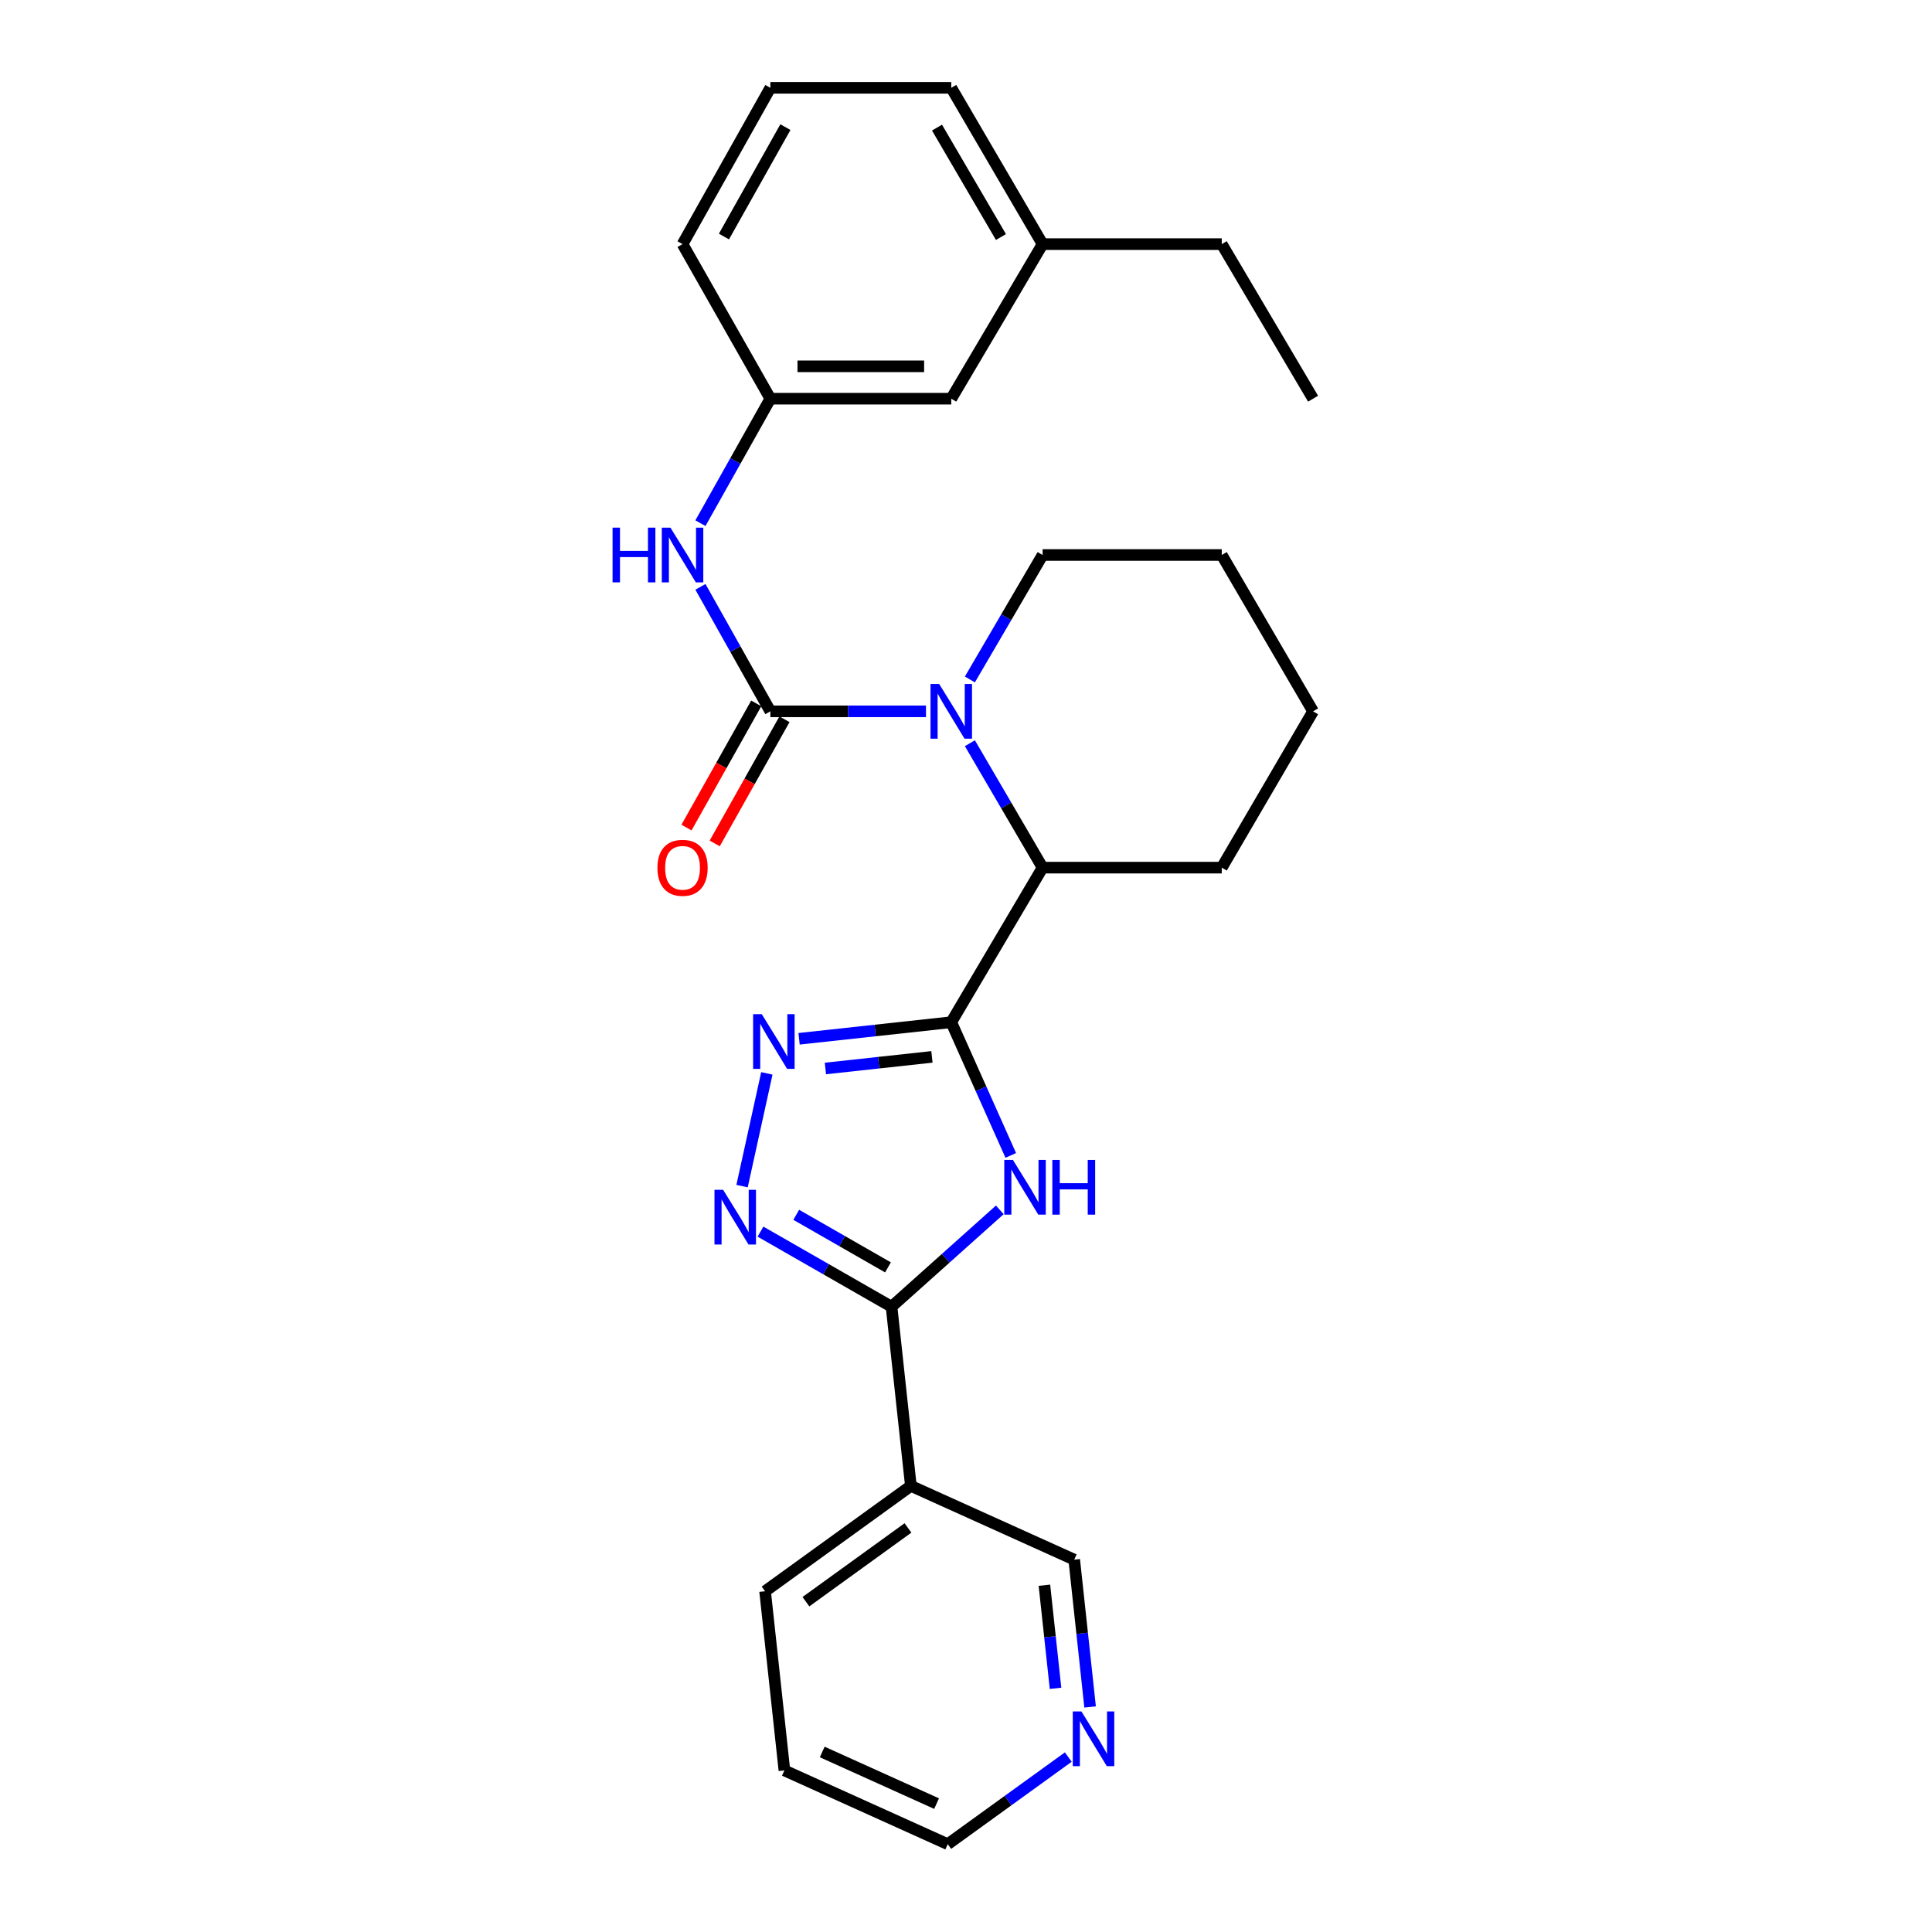 <?xml version='1.0' encoding='iso-8859-1'?>
<svg version='1.1' baseProfile='full'
              xmlns='http://www.w3.org/2000/svg'
                      xmlns:rdkit='http://www.rdkit.org/xml'
                      xmlns:xlink='http://www.w3.org/1999/xlink'
                  xml:space='preserve'
width='1000px' height='1000px' viewBox='0 0 1000 1000'>
<!-- END OF HEADER -->
<rect style='opacity:1.0;fill:#FFFFFF;stroke:none' width='1000' height='1000' x='0' y='0'> </rect>
<path class='bond-0' d='M 492.369,529.095 L 507.773,563.569' style='fill:none;fill-rule:evenodd;stroke:#000000;stroke-width:6px;stroke-linecap:butt;stroke-linejoin:miter;stroke-opacity:1' />
<path class='bond-0' d='M 507.773,563.569 L 523.177,598.044' style='fill:none;fill-rule:evenodd;stroke:#0000FF;stroke-width:6px;stroke-linecap:butt;stroke-linejoin:miter;stroke-opacity:1' />
<path class='bond-1' d='M 492.369,529.095 L 452.984,533.384' style='fill:none;fill-rule:evenodd;stroke:#000000;stroke-width:6px;stroke-linecap:butt;stroke-linejoin:miter;stroke-opacity:1' />
<path class='bond-1' d='M 452.984,533.384 L 413.6,537.673' style='fill:none;fill-rule:evenodd;stroke:#0000FF;stroke-width:6px;stroke-linecap:butt;stroke-linejoin:miter;stroke-opacity:1' />
<path class='bond-1' d='M 482.368,547.041 L 454.799,550.044' style='fill:none;fill-rule:evenodd;stroke:#000000;stroke-width:6px;stroke-linecap:butt;stroke-linejoin:miter;stroke-opacity:1' />
<path class='bond-1' d='M 454.799,550.044 L 427.23,553.046' style='fill:none;fill-rule:evenodd;stroke:#0000FF;stroke-width:6px;stroke-linecap:butt;stroke-linejoin:miter;stroke-opacity:1' />
<path class='bond-2' d='M 492.369,529.095 L 539.646,449.092' style='fill:none;fill-rule:evenodd;stroke:#000000;stroke-width:6px;stroke-linecap:butt;stroke-linejoin:miter;stroke-opacity:1' />
<path class='bond-3' d='M 517.492,626.228 L 489.475,651.296' style='fill:none;fill-rule:evenodd;stroke:#0000FF;stroke-width:6px;stroke-linecap:butt;stroke-linejoin:miter;stroke-opacity:1' />
<path class='bond-3' d='M 489.475,651.296 L 461.459,676.364' style='fill:none;fill-rule:evenodd;stroke:#000000;stroke-width:6px;stroke-linecap:butt;stroke-linejoin:miter;stroke-opacity:1' />
<path class='bond-4' d='M 398.735,368.185 L 439.012,368.185' style='fill:none;fill-rule:evenodd;stroke:#000000;stroke-width:6px;stroke-linecap:butt;stroke-linejoin:miter;stroke-opacity:1' />
<path class='bond-4' d='M 439.012,368.185 L 479.288,368.185' style='fill:none;fill-rule:evenodd;stroke:#0000FF;stroke-width:6px;stroke-linecap:butt;stroke-linejoin:miter;stroke-opacity:1' />
<path class='bond-5' d='M 398.735,368.185 L 380.638,335.968' style='fill:none;fill-rule:evenodd;stroke:#000000;stroke-width:6px;stroke-linecap:butt;stroke-linejoin:miter;stroke-opacity:1' />
<path class='bond-5' d='M 380.638,335.968 L 362.54,303.75' style='fill:none;fill-rule:evenodd;stroke:#0000FF;stroke-width:6px;stroke-linecap:butt;stroke-linejoin:miter;stroke-opacity:1' />
<path class='bond-6' d='M 391.43,364.081 L 373.378,396.214' style='fill:none;fill-rule:evenodd;stroke:#000000;stroke-width:6px;stroke-linecap:butt;stroke-linejoin:miter;stroke-opacity:1' />
<path class='bond-6' d='M 373.378,396.214 L 355.326,428.347' style='fill:none;fill-rule:evenodd;stroke:#FF0000;stroke-width:6px;stroke-linecap:butt;stroke-linejoin:miter;stroke-opacity:1' />
<path class='bond-6' d='M 406.041,372.289 L 387.989,404.423' style='fill:none;fill-rule:evenodd;stroke:#000000;stroke-width:6px;stroke-linecap:butt;stroke-linejoin:miter;stroke-opacity:1' />
<path class='bond-6' d='M 387.989,404.423 L 369.936,436.556' style='fill:none;fill-rule:evenodd;stroke:#FF0000;stroke-width:6px;stroke-linecap:butt;stroke-linejoin:miter;stroke-opacity:1' />
<path class='bond-7' d='M 502.012,384.688 L 520.829,416.89' style='fill:none;fill-rule:evenodd;stroke:#0000FF;stroke-width:6px;stroke-linecap:butt;stroke-linejoin:miter;stroke-opacity:1' />
<path class='bond-7' d='M 520.829,416.89 L 539.646,449.092' style='fill:none;fill-rule:evenodd;stroke:#000000;stroke-width:6px;stroke-linecap:butt;stroke-linejoin:miter;stroke-opacity:1' />
<path class='bond-8' d='M 502.011,351.682 L 520.829,319.476' style='fill:none;fill-rule:evenodd;stroke:#0000FF;stroke-width:6px;stroke-linecap:butt;stroke-linejoin:miter;stroke-opacity:1' />
<path class='bond-8' d='M 520.829,319.476 L 539.646,287.27' style='fill:none;fill-rule:evenodd;stroke:#000000;stroke-width:6px;stroke-linecap:butt;stroke-linejoin:miter;stroke-opacity:1' />
<path class='bond-9' d='M 396.924,555.581 L 384.087,613.934' style='fill:none;fill-rule:evenodd;stroke:#0000FF;stroke-width:6px;stroke-linecap:butt;stroke-linejoin:miter;stroke-opacity:1' />
<path class='bond-10' d='M 461.459,676.364 L 471.467,769.094' style='fill:none;fill-rule:evenodd;stroke:#000000;stroke-width:6px;stroke-linecap:butt;stroke-linejoin:miter;stroke-opacity:1' />
<path class='bond-11' d='M 461.459,676.364 L 427.541,656.927' style='fill:none;fill-rule:evenodd;stroke:#000000;stroke-width:6px;stroke-linecap:butt;stroke-linejoin:miter;stroke-opacity:1' />
<path class='bond-11' d='M 427.541,656.927 L 393.624,637.49' style='fill:none;fill-rule:evenodd;stroke:#0000FF;stroke-width:6px;stroke-linecap:butt;stroke-linejoin:miter;stroke-opacity:1' />
<path class='bond-11' d='M 459.616,655.993 L 435.874,642.387' style='fill:none;fill-rule:evenodd;stroke:#000000;stroke-width:6px;stroke-linecap:butt;stroke-linejoin:miter;stroke-opacity:1' />
<path class='bond-11' d='M 435.874,642.387 L 412.131,628.781' style='fill:none;fill-rule:evenodd;stroke:#0000FF;stroke-width:6px;stroke-linecap:butt;stroke-linejoin:miter;stroke-opacity:1' />
<path class='bond-12' d='M 539.646,449.092 L 632.376,449.092' style='fill:none;fill-rule:evenodd;stroke:#000000;stroke-width:6px;stroke-linecap:butt;stroke-linejoin:miter;stroke-opacity:1' />
<path class='bond-13' d='M 362.541,270.79 L 380.638,238.577' style='fill:none;fill-rule:evenodd;stroke:#0000FF;stroke-width:6px;stroke-linecap:butt;stroke-linejoin:miter;stroke-opacity:1' />
<path class='bond-13' d='M 380.638,238.577 L 398.735,206.364' style='fill:none;fill-rule:evenodd;stroke:#000000;stroke-width:6px;stroke-linecap:butt;stroke-linejoin:miter;stroke-opacity:1' />
<path class='bond-14' d='M 471.467,769.094 L 556.014,807.276' style='fill:none;fill-rule:evenodd;stroke:#000000;stroke-width:6px;stroke-linecap:butt;stroke-linejoin:miter;stroke-opacity:1' />
<path class='bond-15' d='M 471.467,769.094 L 396.008,823.634' style='fill:none;fill-rule:evenodd;stroke:#000000;stroke-width:6px;stroke-linecap:butt;stroke-linejoin:miter;stroke-opacity:1' />
<path class='bond-15' d='M 469.965,790.858 L 417.143,829.035' style='fill:none;fill-rule:evenodd;stroke:#000000;stroke-width:6px;stroke-linecap:butt;stroke-linejoin:miter;stroke-opacity:1' />
<path class='bond-16' d='M 398.735,206.364 L 492.369,206.364' style='fill:none;fill-rule:evenodd;stroke:#000000;stroke-width:6px;stroke-linecap:butt;stroke-linejoin:miter;stroke-opacity:1' />
<path class='bond-16' d='M 412.78,189.605 L 478.324,189.605' style='fill:none;fill-rule:evenodd;stroke:#000000;stroke-width:6px;stroke-linecap:butt;stroke-linejoin:miter;stroke-opacity:1' />
<path class='bond-17' d='M 398.735,206.364 L 353.283,126.361' style='fill:none;fill-rule:evenodd;stroke:#000000;stroke-width:6px;stroke-linecap:butt;stroke-linejoin:miter;stroke-opacity:1' />
<path class='bond-18' d='M 564.235,883.514 L 560.124,845.395' style='fill:none;fill-rule:evenodd;stroke:#0000FF;stroke-width:6px;stroke-linecap:butt;stroke-linejoin:miter;stroke-opacity:1' />
<path class='bond-18' d='M 560.124,845.395 L 556.014,807.276' style='fill:none;fill-rule:evenodd;stroke:#000000;stroke-width:6px;stroke-linecap:butt;stroke-linejoin:miter;stroke-opacity:1' />
<path class='bond-18' d='M 546.34,873.875 L 543.462,847.192' style='fill:none;fill-rule:evenodd;stroke:#0000FF;stroke-width:6px;stroke-linecap:butt;stroke-linejoin:miter;stroke-opacity:1' />
<path class='bond-18' d='M 543.462,847.192 L 540.585,820.508' style='fill:none;fill-rule:evenodd;stroke:#000000;stroke-width:6px;stroke-linecap:butt;stroke-linejoin:miter;stroke-opacity:1' />
<path class='bond-19' d='M 552.945,909.451 L 521.749,931.998' style='fill:none;fill-rule:evenodd;stroke:#0000FF;stroke-width:6px;stroke-linecap:butt;stroke-linejoin:miter;stroke-opacity:1' />
<path class='bond-19' d='M 521.749,931.998 L 490.553,954.545' style='fill:none;fill-rule:evenodd;stroke:#000000;stroke-width:6px;stroke-linecap:butt;stroke-linejoin:miter;stroke-opacity:1' />
<path class='bond-20' d='M 492.369,206.364 L 539.646,126.361' style='fill:none;fill-rule:evenodd;stroke:#000000;stroke-width:6px;stroke-linecap:butt;stroke-linejoin:miter;stroke-opacity:1' />
<path class='bond-21' d='M 539.646,287.27 L 632.376,287.27' style='fill:none;fill-rule:evenodd;stroke:#000000;stroke-width:6px;stroke-linecap:butt;stroke-linejoin:miter;stroke-opacity:1' />
<path class='bond-22' d='M 539.646,126.361 L 632.376,126.361' style='fill:none;fill-rule:evenodd;stroke:#000000;stroke-width:6px;stroke-linecap:butt;stroke-linejoin:miter;stroke-opacity:1' />
<path class='bond-23' d='M 539.646,126.361 L 492.369,45.455' style='fill:none;fill-rule:evenodd;stroke:#000000;stroke-width:6px;stroke-linecap:butt;stroke-linejoin:miter;stroke-opacity:1' />
<path class='bond-23' d='M 518.085,122.68 L 484.991,66.046' style='fill:none;fill-rule:evenodd;stroke:#000000;stroke-width:6px;stroke-linecap:butt;stroke-linejoin:miter;stroke-opacity:1' />
<path class='bond-24' d='M 632.376,449.092 L 679.645,368.185' style='fill:none;fill-rule:evenodd;stroke:#000000;stroke-width:6px;stroke-linecap:butt;stroke-linejoin:miter;stroke-opacity:1' />
<path class='bond-25' d='M 396.008,823.634 L 406.007,916.364' style='fill:none;fill-rule:evenodd;stroke:#000000;stroke-width:6px;stroke-linecap:butt;stroke-linejoin:miter;stroke-opacity:1' />
<path class='bond-26' d='M 398.735,45.455 L 353.283,126.361' style='fill:none;fill-rule:evenodd;stroke:#000000;stroke-width:6px;stroke-linecap:butt;stroke-linejoin:miter;stroke-opacity:1' />
<path class='bond-26' d='M 406.528,65.799 L 374.711,122.433' style='fill:none;fill-rule:evenodd;stroke:#000000;stroke-width:6px;stroke-linecap:butt;stroke-linejoin:miter;stroke-opacity:1' />
<path class='bond-27' d='M 398.735,45.455 L 492.369,45.455' style='fill:none;fill-rule:evenodd;stroke:#000000;stroke-width:6px;stroke-linecap:butt;stroke-linejoin:miter;stroke-opacity:1' />
<path class='bond-28' d='M 490.553,954.545 L 406.007,916.364' style='fill:none;fill-rule:evenodd;stroke:#000000;stroke-width:6px;stroke-linecap:butt;stroke-linejoin:miter;stroke-opacity:1' />
<path class='bond-28' d='M 484.769,933.545 L 425.586,906.818' style='fill:none;fill-rule:evenodd;stroke:#000000;stroke-width:6px;stroke-linecap:butt;stroke-linejoin:miter;stroke-opacity:1' />
<path class='bond-29' d='M 632.376,126.361 L 679.645,206.364' style='fill:none;fill-rule:evenodd;stroke:#000000;stroke-width:6px;stroke-linecap:butt;stroke-linejoin:miter;stroke-opacity:1' />
<path class='bond-30' d='M 632.376,287.27 L 679.645,368.185' style='fill:none;fill-rule:evenodd;stroke:#000000;stroke-width:6px;stroke-linecap:butt;stroke-linejoin:miter;stroke-opacity:1' />
<path  class='atom-1' d='M 524.29 600.384
L 533.57 615.384
Q 534.49 616.864, 535.97 619.544
Q 537.45 622.224, 537.53 622.384
L 537.53 600.384
L 541.29 600.384
L 541.29 628.704
L 537.41 628.704
L 527.45 612.304
Q 526.29 610.384, 525.05 608.184
Q 523.85 605.984, 523.49 605.304
L 523.49 628.704
L 519.81 628.704
L 519.81 600.384
L 524.29 600.384
' fill='#0000FF'/>
<path  class='atom-1' d='M 544.69 600.384
L 548.53 600.384
L 548.53 612.424
L 563.01 612.424
L 563.01 600.384
L 566.85 600.384
L 566.85 628.704
L 563.01 628.704
L 563.01 615.624
L 548.53 615.624
L 548.53 628.704
L 544.69 628.704
L 544.69 600.384
' fill='#0000FF'/>
<path  class='atom-3' d='M 486.109 354.025
L 495.389 369.025
Q 496.309 370.505, 497.789 373.185
Q 499.269 375.865, 499.349 376.025
L 499.349 354.025
L 503.109 354.025
L 503.109 382.345
L 499.229 382.345
L 489.269 365.945
Q 488.109 364.025, 486.869 361.825
Q 485.669 359.625, 485.309 358.945
L 485.309 382.345
L 481.629 382.345
L 481.629 354.025
L 486.109 354.025
' fill='#0000FF'/>
<path  class='atom-4' d='M 394.291 524.934
L 403.571 539.934
Q 404.491 541.414, 405.971 544.094
Q 407.451 546.774, 407.531 546.934
L 407.531 524.934
L 411.291 524.934
L 411.291 553.254
L 407.411 553.254
L 397.451 536.854
Q 396.291 534.934, 395.051 532.734
Q 393.851 530.534, 393.491 529.854
L 393.491 553.254
L 389.811 553.254
L 389.811 524.934
L 394.291 524.934
' fill='#0000FF'/>
<path  class='atom-6' d='M 374.292 615.839
L 383.572 630.839
Q 384.492 632.319, 385.972 634.999
Q 387.452 637.679, 387.532 637.839
L 387.532 615.839
L 391.292 615.839
L 391.292 644.159
L 387.412 644.159
L 377.452 627.759
Q 376.292 625.839, 375.052 623.639
Q 373.852 621.439, 373.492 620.759
L 373.492 644.159
L 369.812 644.159
L 369.812 615.839
L 374.292 615.839
' fill='#0000FF'/>
<path  class='atom-8' d='M 317.063 273.11
L 320.903 273.11
L 320.903 285.15
L 335.383 285.15
L 335.383 273.11
L 339.223 273.11
L 339.223 301.43
L 335.383 301.43
L 335.383 288.35
L 320.903 288.35
L 320.903 301.43
L 317.063 301.43
L 317.063 273.11
' fill='#0000FF'/>
<path  class='atom-8' d='M 347.023 273.11
L 356.303 288.11
Q 357.223 289.59, 358.703 292.27
Q 360.183 294.95, 360.263 295.11
L 360.263 273.11
L 364.023 273.11
L 364.023 301.43
L 360.143 301.43
L 350.183 285.03
Q 349.023 283.11, 347.783 280.91
Q 346.583 278.71, 346.223 278.03
L 346.223 301.43
L 342.543 301.43
L 342.543 273.11
L 347.023 273.11
' fill='#0000FF'/>
<path  class='atom-10' d='M 340.283 449.172
Q 340.283 442.372, 343.643 438.572
Q 347.003 434.772, 353.283 434.772
Q 359.563 434.772, 362.923 438.572
Q 366.283 442.372, 366.283 449.172
Q 366.283 456.052, 362.883 459.972
Q 359.483 463.852, 353.283 463.852
Q 347.043 463.852, 343.643 459.972
Q 340.283 456.092, 340.283 449.172
M 353.283 460.652
Q 357.603 460.652, 359.923 457.772
Q 362.283 454.852, 362.283 449.172
Q 362.283 443.612, 359.923 440.812
Q 357.603 437.972, 353.283 437.972
Q 348.963 437.972, 346.603 440.772
Q 344.283 443.572, 344.283 449.172
Q 344.283 454.892, 346.603 457.772
Q 348.963 460.652, 353.283 460.652
' fill='#FF0000'/>
<path  class='atom-12' d='M 559.753 885.846
L 569.033 900.846
Q 569.953 902.326, 571.433 905.006
Q 572.913 907.686, 572.993 907.846
L 572.993 885.846
L 576.753 885.846
L 576.753 914.166
L 572.873 914.166
L 562.913 897.766
Q 561.753 895.846, 560.513 893.646
Q 559.313 891.446, 558.953 890.766
L 558.953 914.166
L 555.273 914.166
L 555.273 885.846
L 559.753 885.846
' fill='#0000FF'/>
</svg>

